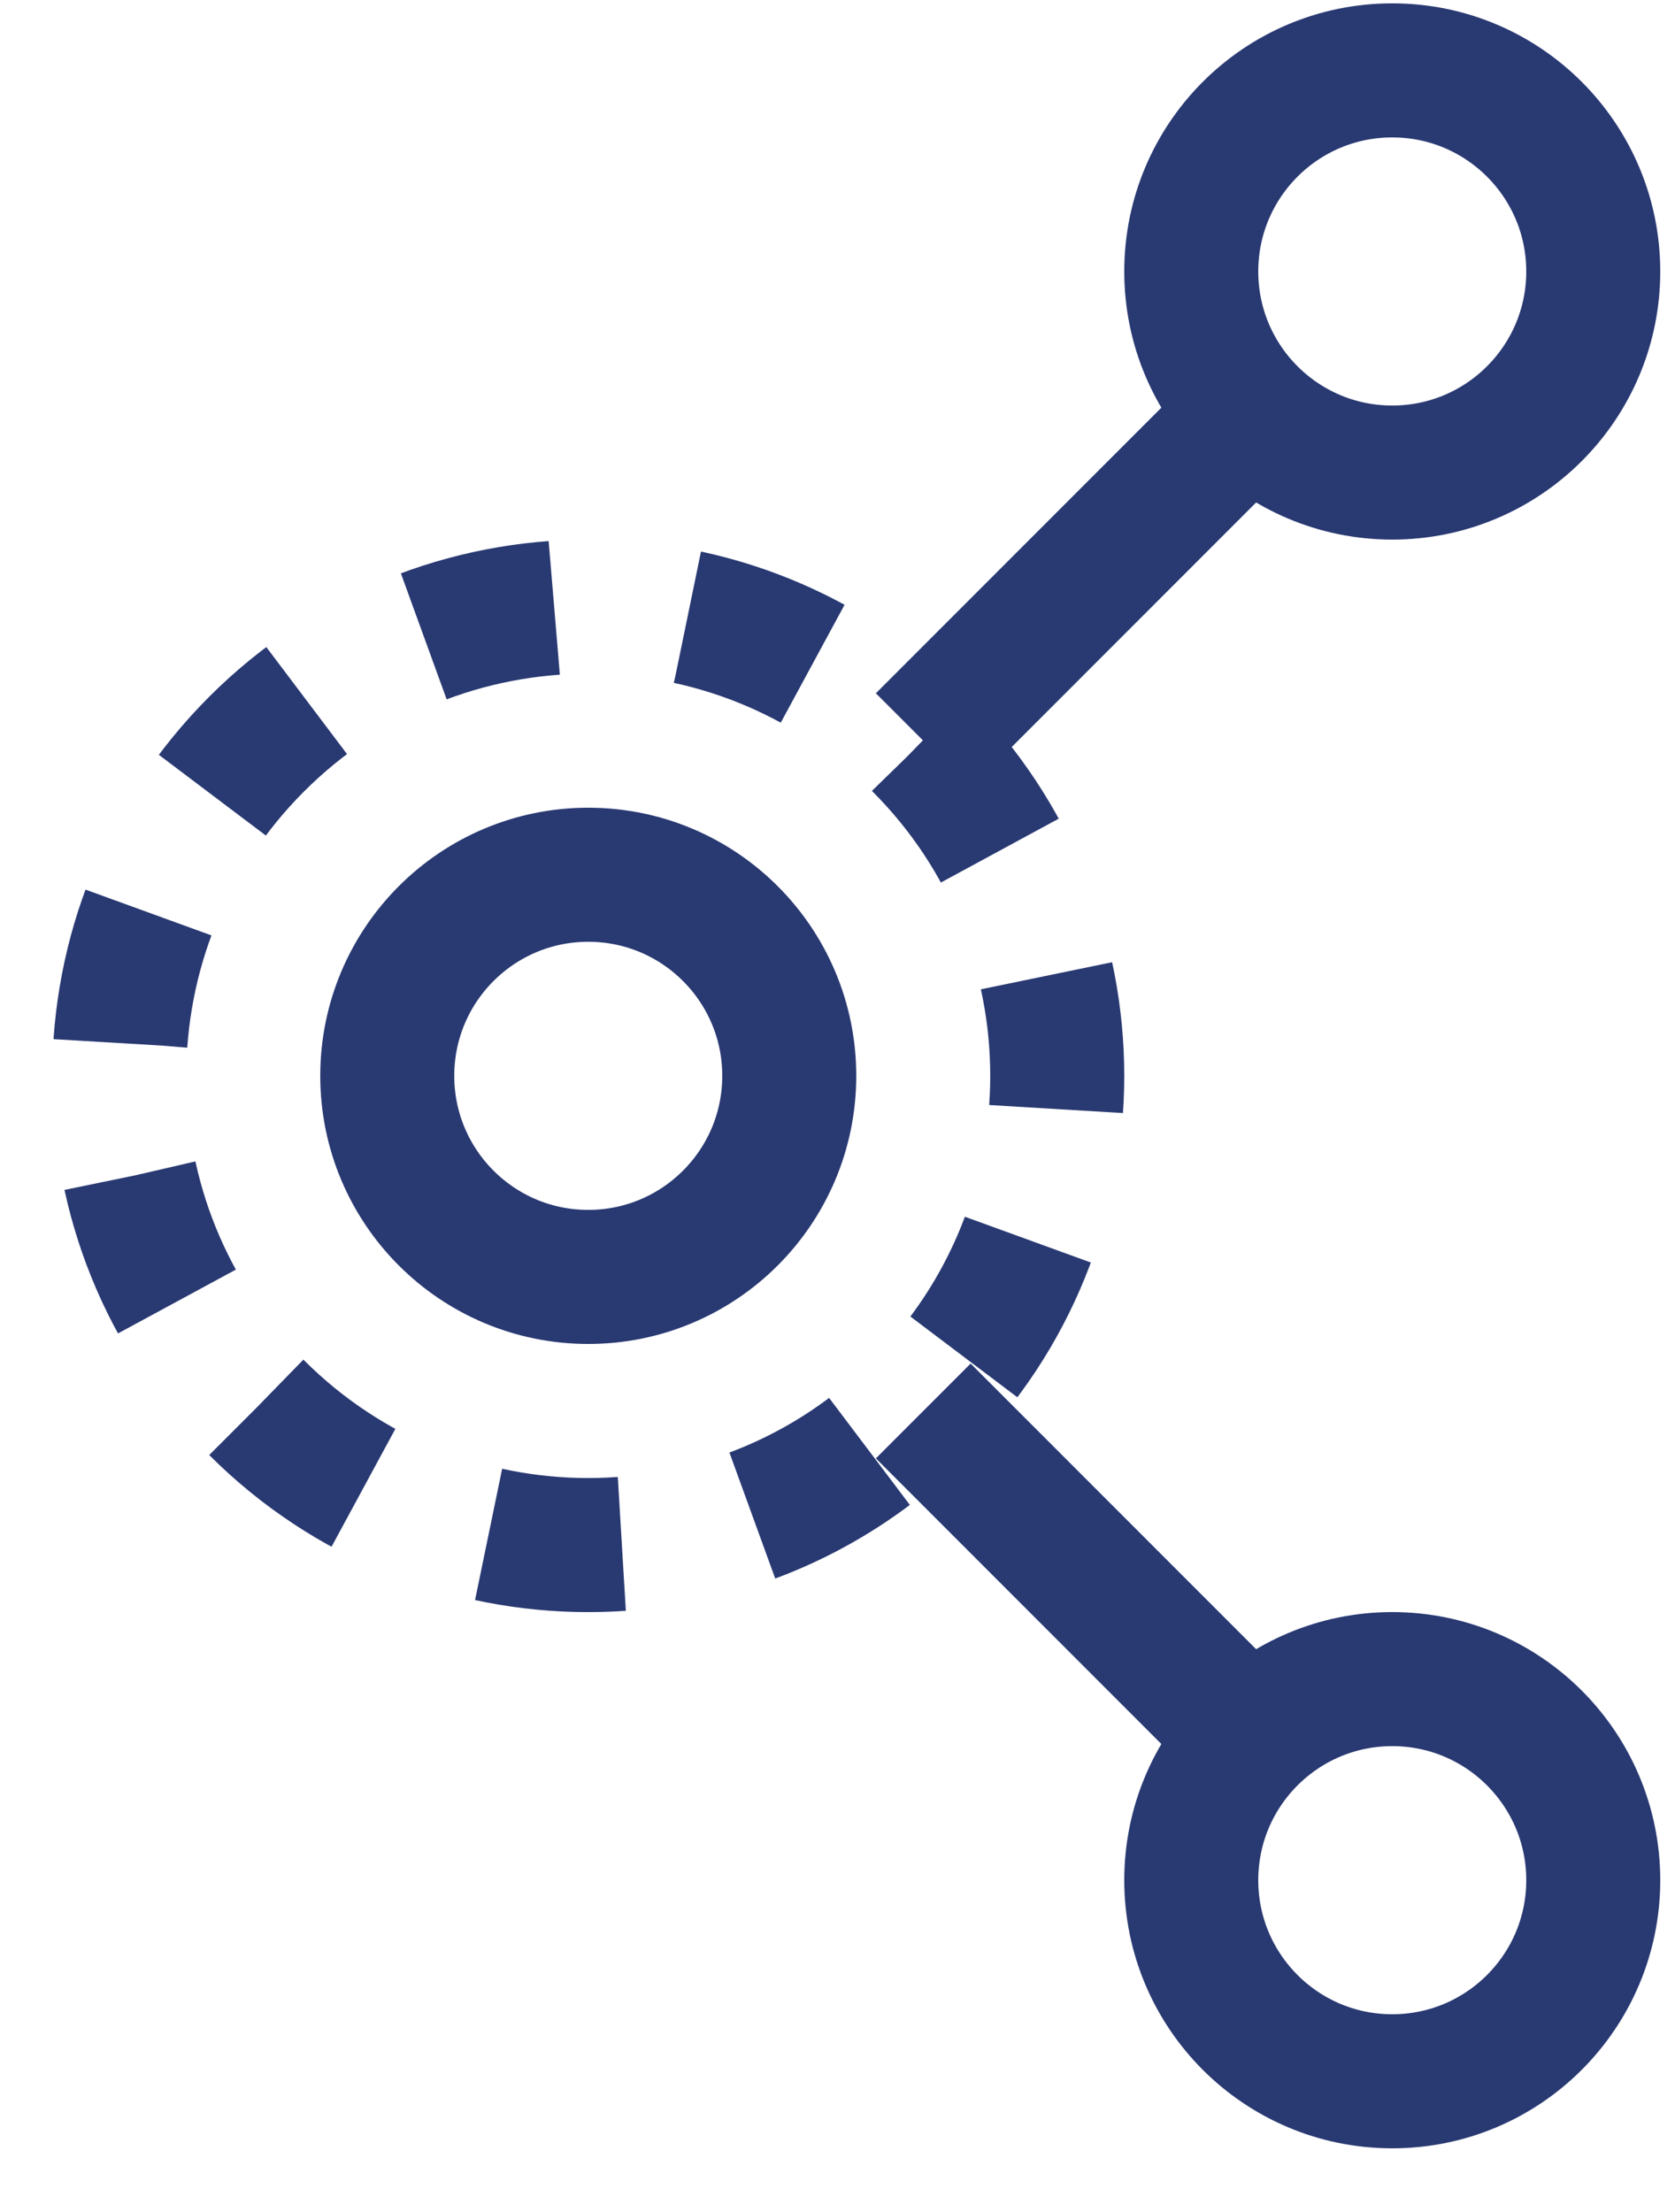<svg width="25" height="33" viewBox="0 0 25 33" fill="none" xmlns="http://www.w3.org/2000/svg">
<g clip-path="url(#clip0_5185_17421)">
<path d="M8.78 19.05C10.437 19.05 11.78 17.707 11.78 16.05C11.78 14.393 10.437 13.05 8.78 13.05C7.123 13.05 5.78 14.393 5.78 16.05C5.78 17.707 7.123 19.05 8.78 19.05Z" stroke="#293972" stroke-width="2" stroke-miterlimit="10"/>
<path d="M20.78 31.05C22.437 31.05 23.78 29.707 23.78 28.05C23.78 26.393 22.437 25.05 20.78 25.05C19.123 25.05 17.78 26.393 17.78 28.05C17.78 29.707 19.123 31.05 20.78 31.05Z" stroke="#293972" stroke-width="2" stroke-miterlimit="10"/>
<path d="M20.78 7.05C22.437 7.05 23.78 5.707 23.78 4.05C23.78 2.393 22.437 1.05 20.78 1.05C19.123 1.05 17.78 2.393 17.78 4.05C17.78 5.707 19.123 7.05 20.78 7.05Z" stroke="#293972" stroke-width="2" stroke-miterlimit="10"/>
<path d="M3.83 21C6.564 23.734 10.996 23.734 13.73 21C16.463 18.266 16.463 13.834 13.73 11.101C10.996 8.367 6.564 8.367 3.83 11.101C1.097 13.834 1.097 18.266 3.83 21Z" stroke="#293972" stroke-width="2" stroke-miterlimit="10" stroke-dasharray="2 2"/>
<path d="M18.78 26.05L13.78 21.05" stroke="#293972" stroke-width="2" stroke-miterlimit="10"/>
<path d="M18.78 6.05L13.78 11.05" stroke="#293972" stroke-width="2" stroke-miterlimit="10"/>
</g>
<defs>
<clipPath id="clip0_5185_17421">
<rect width="24" height="32" fill="white" transform="translate(0.78 0.05)"/>
</clipPath>
</defs>
</svg>
